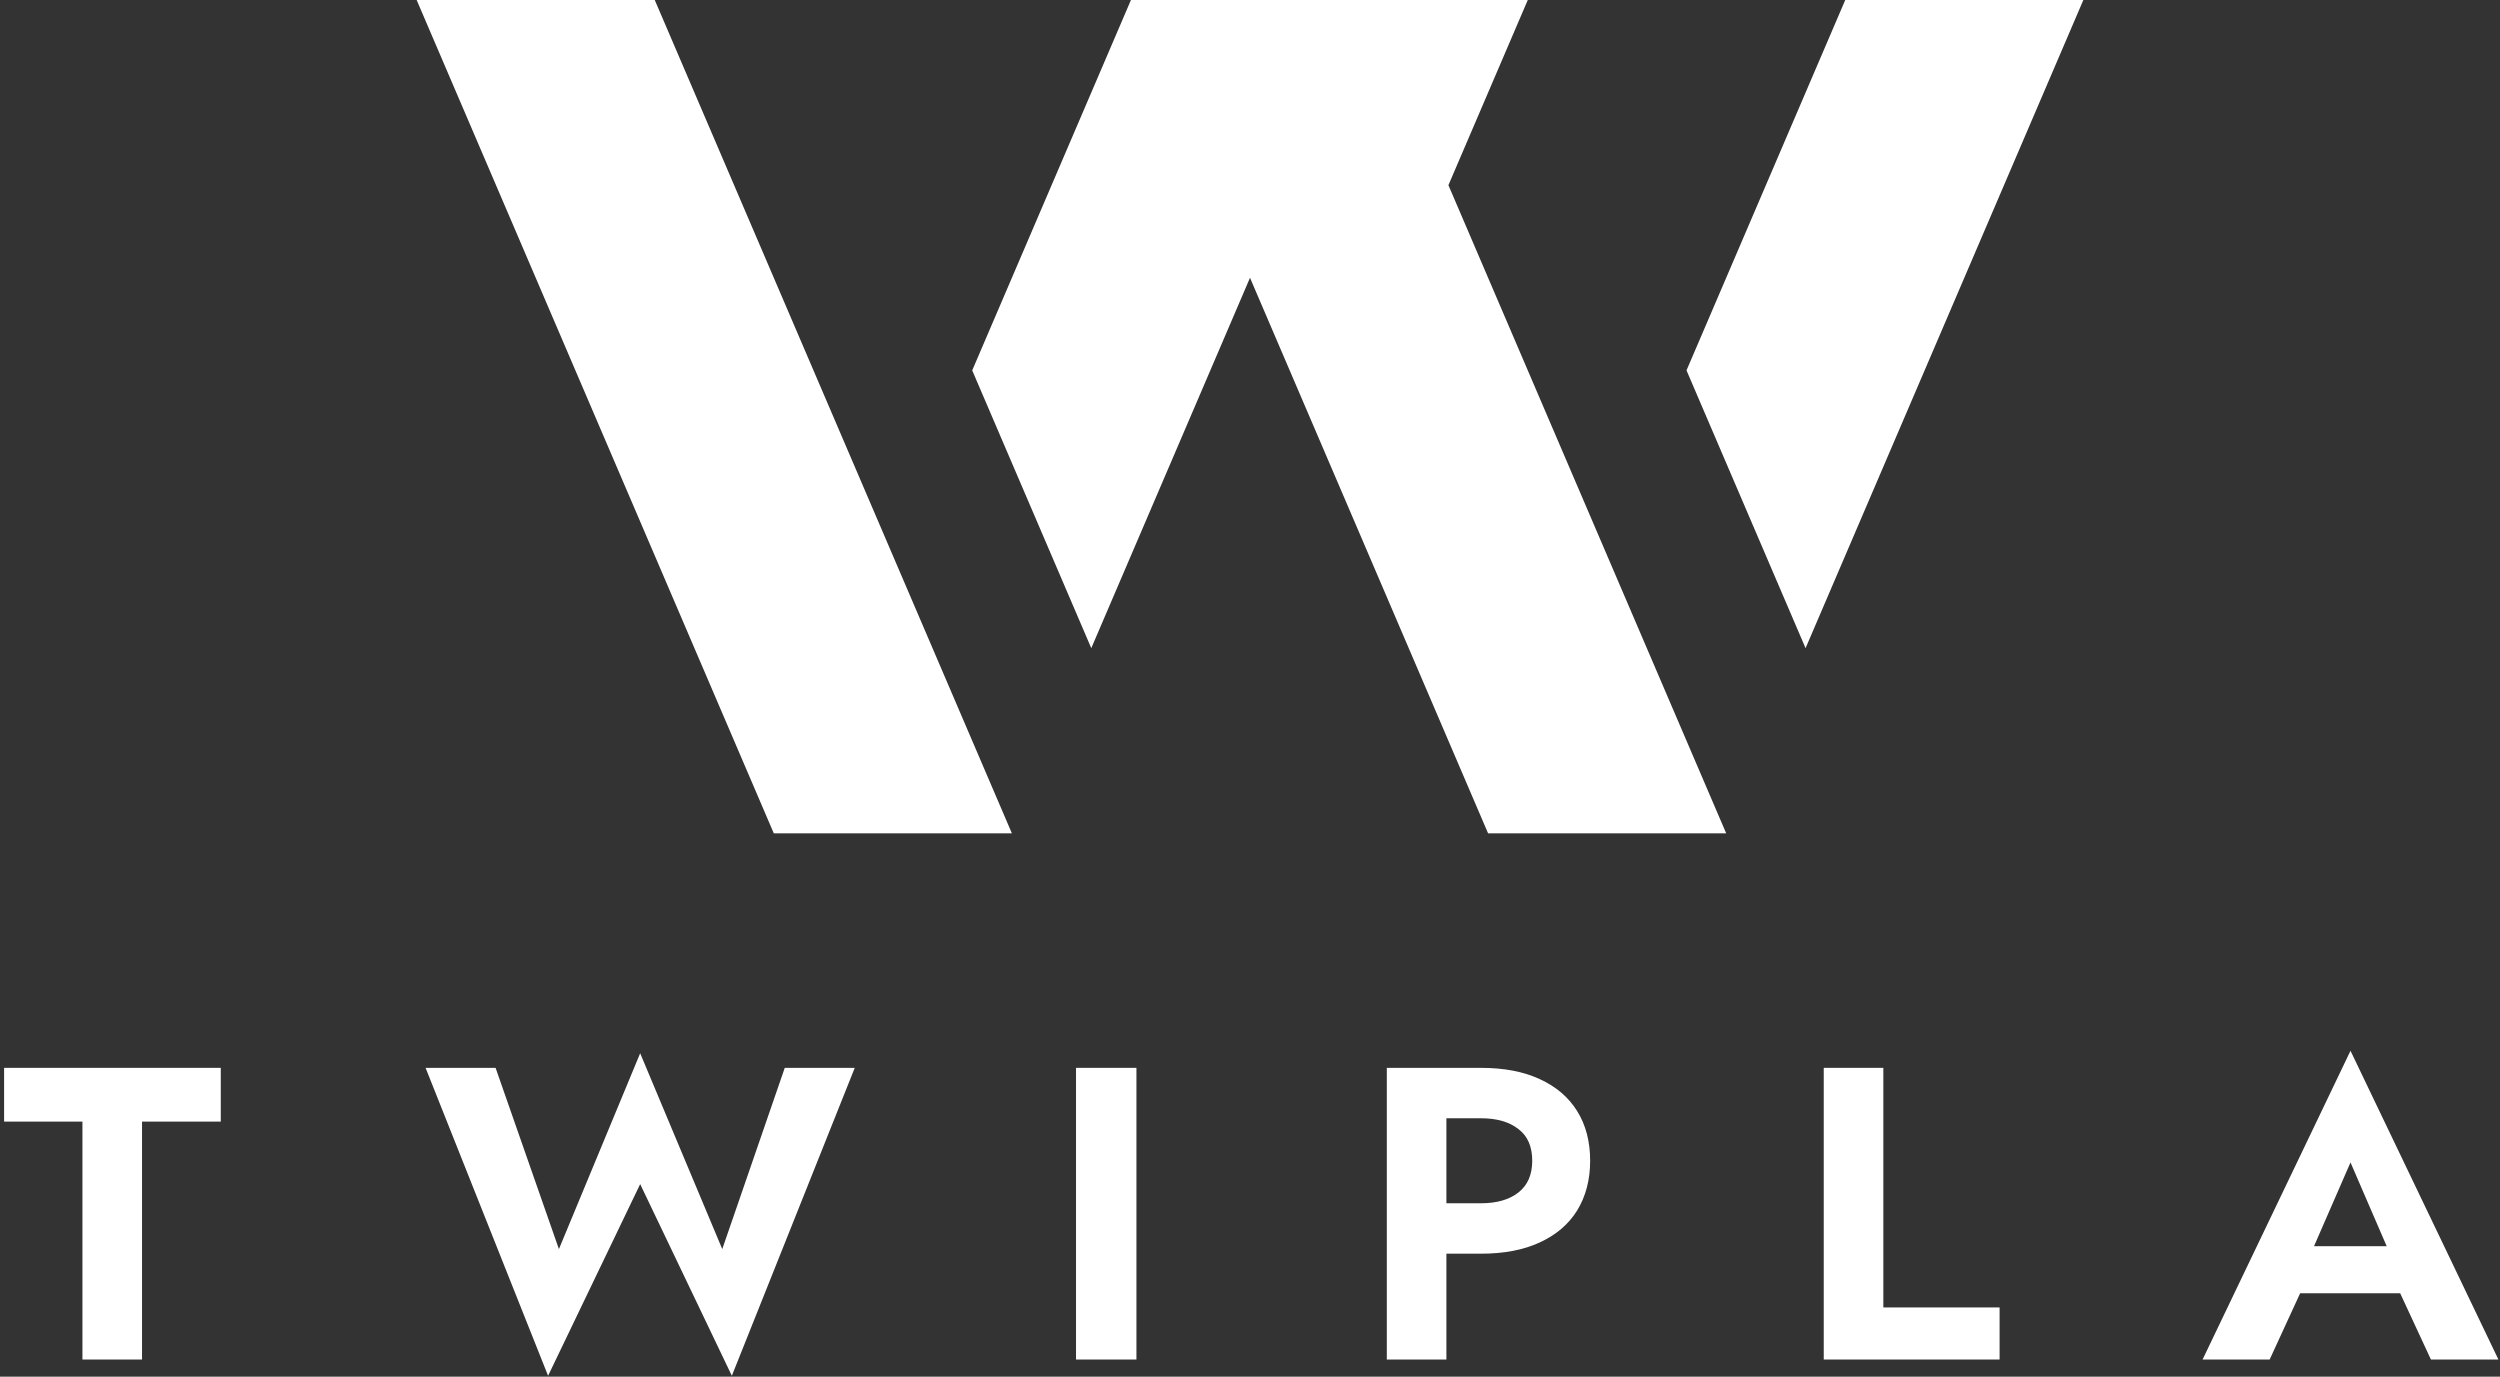 <?xml version="1.0" encoding="UTF-8"?>
<svg xmlns="http://www.w3.org/2000/svg" width="523" height="288" viewBox="0 0 523 288" fill="none">
  <rect x="0" y="0" width="523" height="288" fill="#333333" stroke="none"/>
  <path fill-rule="evenodd" clip-rule="evenodd" d="M161.879 174.336H211.688L136.973 0H87.164L161.879 174.336ZM311.309 174.336H361.121L336.215 116.224L303.009 38.739L319.612 0H236.594L203.388 77.485L228.294 135.597L261.5 58.112L278.103 96.851L311.309 174.336Z" fill="white"></path>
  <path d="M435.836 0L377.724 135.597L352.818 77.485L386.027 0H435.836Z" fill="white"></path>
  <path d="M151.096 261.312L164.171 223.395H178.814L153.101 287.812L133.923 247.715L114.659 287.812L89.031 223.395H103.676L116.926 261.312L133.923 220.344L151.096 261.312Z" fill="white"></path>
  <path d="M46.187 234.639H29.712V284.412H17.247V234.639H0.859V223.395H46.187V234.639Z" fill="white"></path>
  <path d="M237.742 284.412H225.103V223.395H237.742V284.412Z" fill="white"></path>
  <path fill-rule="evenodd" clip-rule="evenodd" d="M309.821 223.395C314.644 223.395 318.741 224.179 322.111 225.748C325.54 227.317 328.156 229.554 329.957 232.46C331.758 235.366 332.659 238.823 332.659 242.833C332.659 246.785 331.758 250.242 329.957 253.206C328.156 256.112 325.54 258.349 322.111 259.918C318.741 261.487 314.644 262.271 309.821 262.271H302.586V284.412H290.121V223.395H309.821ZM302.586 251.724H309.821C313.133 251.724 315.748 250.969 317.666 249.458C319.584 247.947 320.543 245.739 320.543 242.833C320.543 239.869 319.584 237.661 317.666 236.208C315.748 234.697 313.133 233.941 309.821 233.941H302.586V251.724Z" fill="white"></path>
  <path d="M393.993 273.517H418.313V284.412H381.528V223.395H393.993V273.517Z" fill="white"></path>
  <path fill-rule="evenodd" clip-rule="evenodd" d="M522.669 284.412H508.548L502.118 270.553H481.189L474.814 284.412H460.78L491.725 219.82L522.669 284.412ZM484.092 260.702H499.295L491.725 243.182L484.092 260.702Z" fill="white"></path>
</svg>
